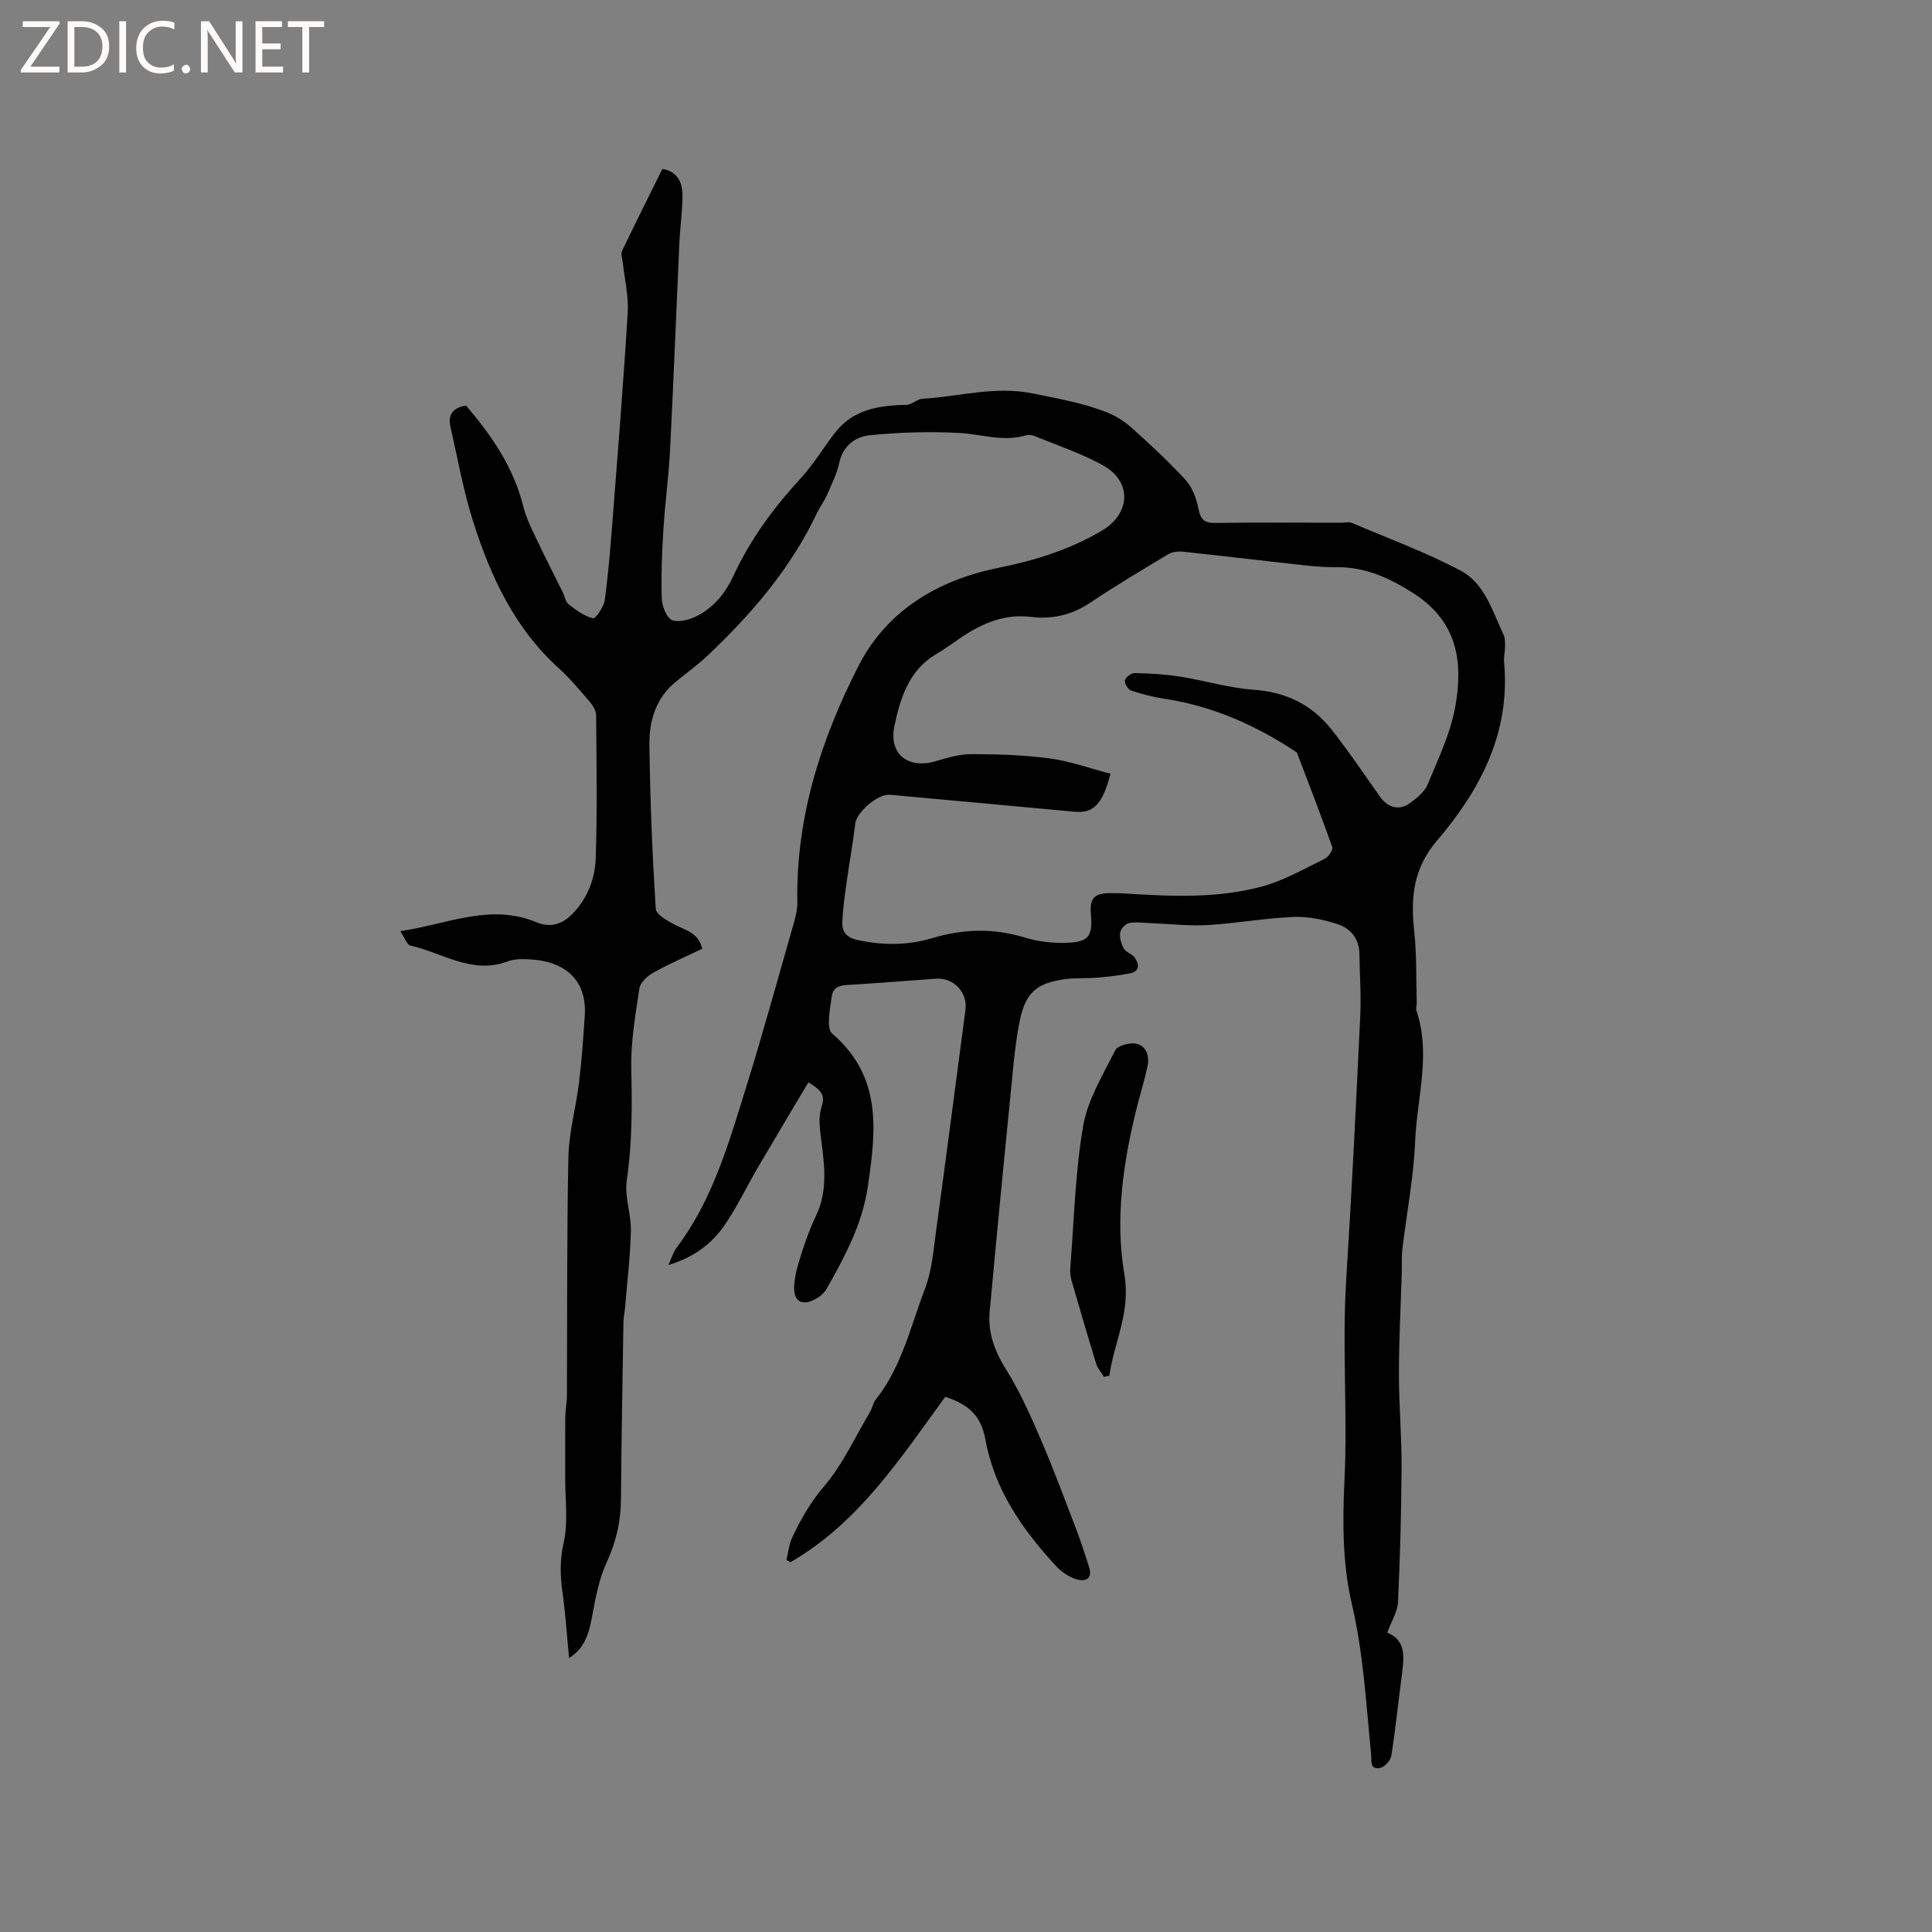 <svg enable-background="new 0 0 400 400" viewBox="0 0 400 400" xmlns="http://www.w3.org/2000/svg"><rect x="0" y="0" width="400" height="400" fill="#808080" stroke="none"/><g fill="#fcfbfa"><path d="m12.4 4.8-6.1 9h6v1.2h-8v-.5l6.1-8.9h-5.7v-1.2h7.6v.4z"/><path d="m14 15v-10.6h3c1.6 0 2.9.5 4 1.4s1.6 2.2 1.6 3.8-.5 3-1.6 3.9-2.4 1.5-4 1.5zm1.4-9.4v8.2h1.6c1.3 0 2.4-.4 3.1-1.1s1.1-1.8 1.1-3.1-.4-2.3-1.2-3-1.8-1-3.1-1z"/><path d="m26.1 4.4v10.6h-1.4v-10.6z"/><path d="m36.1 14.6c-.8.4-1.8.6-2.9.6-1.5 0-2.7-.5-3.6-1.4s-1.4-2.2-1.4-3.8c0-1.7.5-3.1 1.5-4.1s2.3-1.6 3.9-1.6c1 0 1.8.1 2.5.4v1.4c-.8-.4-1.6-.6-2.5-.6-1.2 0-2.1.4-2.9 1.2s-1.1 1.8-1.1 3.2c0 1.3.3 2.3 1 3s1.6 1.1 2.7 1.1c1 0 2-.2 2.7-.7v1.3z"/><path d="m37.6 14.3c0-.2.1-.5.3-.6s.4-.3.6-.3c.3 0 .5.1.6.3s.3.4.3.6-.1.4-.3.6-.4.3-.6.3c-.3 0-.5-.1-.6-.3s-.3-.4-.3-.6z"/><path d="m50.2 15h-1.6l-5.3-8.2c-.2-.2-.3-.5-.4-.7 0 .2.1.7.1 1.5v7.4h-1.4v-10.6h1.7l5.2 8.1c.2.4.4.6.4.7 0-.3-.1-.8-.1-1.5v-7.3h1.4z"/><path d="m58.6 15h-5.7v-10.6h5.5v1.2h-4.1v3.4h3.8v1.2h-3.8v3.6h4.3z"/><path d="m67.1 5.6h-3.1v9.4h-1.4v-9.4h-3v-1.2h7.5z"/></g><path d="m287.22 338.02c3.73 1.51 3.54 4.76 3.09 8.16-.76 5.78-1.35 11.58-2.25 17.33-.15.98-1.4 2.35-2.34 2.53-2.18.42-1.72-1.59-1.84-2.84-1.05-10.41-1.58-20.8-4-31.13-1.91-8.13-1.94-16.9-1.53-25.33.69-14.01-.52-28 .38-41.99 1.15-18.08 2.03-36.18 2.89-54.28.21-4.32-.11-8.67-.17-13.01-.04-3.21-1.91-5.3-4.65-6.17-2.87-.91-6-1.58-8.98-1.45-5.92.25-11.79 1.32-17.71 1.68-3.76.23-7.56-.22-11.34-.36-1.67-.06-3.38-.32-5-.06-.75.12-1.75 1.24-1.86 2.02-.15 1.06.25 2.35.8 3.31.43.76 1.66 1.04 2.18 1.78.97 1.39 1.17 2.91-1.03 3.33-2.18.42-4.39.68-6.6.86-2.32.19-4.68.02-6.97.35-5.75.84-7.95 2.84-9.14 8.49-.71 3.41-1.1 6.9-1.44 10.37-1.65 16.66-3.29 33.32-4.81 49.99-.39 4.32 1.02 8.14 3.38 11.91 2.84 4.54 5.06 9.5 7.18 14.44 2.68 6.21 5.02 12.57 7.44 18.88.94 2.46 1.73 4.99 2.55 7.5.84 2.58-.71 3.22-2.65 2.62-1.52-.48-3.05-1.52-4.15-2.71-6.96-7.56-12.73-15.73-14.64-26.23-.92-5.05-3.61-7.27-8.3-8.82-9.28 12.72-17.94 26.11-32.06 34.25-.28-.15-.55-.31-.83-.46.39-1.58.55-3.28 1.23-4.73 1.78-3.77 3.79-7.29 6.61-10.59 3.85-4.51 6.39-10.15 9.46-15.32.48-.81.63-1.86 1.2-2.58 5.38-6.77 7.2-15.14 10.19-22.95 1.44-3.77 1.76-8 2.31-12.07 2.08-15.22 4.06-30.46 6.07-45.69.47-3.58-2.44-6.67-6.08-6.42-5.71.39-11.41.87-17.12 1.22-1.95.12-4.16 0-4.48 2.44-.34 2.6-1.21 6.6.1 7.72 10.41 8.92 9.06 20.19 7.35 31.74-1.14 7.73-4.75 14.42-8.5 21.06-.44.79-1.21 1.51-2 1.97-3.1 1.81-5 .74-4.72-2.81.17-2.18.82-4.35 1.5-6.45.84-2.61 1.76-5.23 2.96-7.7 2.78-5.73 1.63-11.58.92-17.47-.21-1.74-.24-3.68.31-5.3.84-2.48-.38-3.51-2.76-4.96-3.51 5.9-6.97 11.67-10.37 17.47-2.35 4.01-4.35 8.25-6.97 12.08-2.65 3.87-6.34 6.68-11.66 8.27.72-1.56 1.03-2.69 1.68-3.55 7.4-9.76 10.72-21.32 14.27-32.73 3.59-11.52 6.78-23.17 10.1-34.77.37-1.31.69-2.7.66-4.05-.32-17.52 4.88-33.74 12.7-49 5.88-11.48 16.5-17.74 28.96-20.25 7.58-1.53 14.74-3.77 21.38-7.69 5.96-3.51 6.3-10.12.32-13.48-4.48-2.51-9.45-4.14-14.23-6.11-.55-.23-1.3-.3-1.87-.13-4.69 1.38-9.22-.29-13.83-.52-6.19-.31-12.46-.14-18.62.51-2.8.3-5.35 2.17-6.11 5.61-.51 2.33-1.61 4.54-2.57 6.75-.55 1.26-1.42 2.37-2.01 3.61-5.42 11.49-13.52 20.94-22.65 29.58-2.07 1.96-4.39 3.64-6.61 5.44-4.15 3.37-5.55 8.1-5.49 13.04.14 11.33.61 22.66 1.31 33.97.08 1.21 2.44 2.52 3.98 3.33 2.22 1.16 4.89 1.62 5.64 4.96-3.36 1.62-6.84 3.12-10.13 4.96-1.22.68-2.69 2.05-2.88 3.28-.83 5.51-1.79 11.1-1.67 16.64.17 7.75.19 15.41-.94 23.12-.49 3.33.93 6.9.86 10.35-.12 5.36-.78 10.7-1.22 16.05-.08.95-.31 1.88-.32 2.83-.2 12.3-.42 24.59-.52 36.89-.04 4.53-1.02 8.71-2.93 12.86-1.47 3.21-2.23 6.81-2.87 10.32-.67 3.72-1.3 7.29-4.94 9.54-.45-4.63-.74-9.14-1.36-13.6-.48-3.47-.58-6.69.24-10.26.97-4.23.3-8.85.32-13.3.02-4.3-.03-8.61.02-12.91.01-1.37.33-2.75.33-4.12.09-16.51-.03-33.03.31-49.54.11-5.12 1.56-10.19 2.19-15.32.56-4.62.9-9.28 1.2-13.92.53-8.23-5.13-11.18-10.6-11.61-1.77-.14-3.75-.26-5.35.35-7.4 2.8-13.52-1.81-20.17-3.27-.68-.15-1.1-1.51-2.08-2.98 9.82-1.46 18.65-5.83 28.22-1.84 2.71 1.13 5.16.51 7.26-1.58 3.26-3.25 4.85-7.38 4.99-11.74.32-9.84.16-19.7.08-29.55-.01-.92-.64-1.99-1.28-2.73-2.07-2.41-4.11-4.89-6.46-7.01-9.06-8.18-14.02-18.79-17.63-30.07-2.08-6.51-3.3-13.31-4.8-20-.52-2.32.46-3.89 3.24-4.3 5.25 6.14 9.84 12.74 11.86 20.92.6 2.41 1.78 4.7 2.85 6.97 1.7 3.62 3.54 7.17 5.31 10.75.42.85.58 2.01 1.25 2.53 1.53 1.2 3.22 2.42 5.04 2.88.49.12 2.23-2.38 2.42-3.81.76-5.65 1.2-11.35 1.64-17.03 1.1-14.16 2.25-28.31 3.1-42.48.21-3.4-.65-6.87-1.01-10.3-.09-.82-.47-1.8-.16-2.44 2.66-5.59 5.45-11.13 8.34-16.97 2.69.35 4.16 2.38 4.17 5.28.01 3.38-.49 6.75-.65 10.14-.65 14.18-1.19 28.37-1.91 42.56-.28 5.6-1.05 11.17-1.4 16.77-.29 4.75-.49 9.52-.32 14.27.06 1.57 1.07 4.03 2.2 4.41 1.55.51 3.83-.2 5.43-1.07 3.31-1.81 5.61-4.68 7.22-8.17 3.45-7.46 8.25-14 13.82-20.05 2.71-2.94 4.79-6.46 7.27-9.63 3.76-4.81 9.11-5.55 14.74-5.69 1.1-.03 2.16-1.18 3.28-1.25 7.62-.44 15.01-2.72 22.96-1.08 5.12 1.06 10.24 1.93 15.11 3.84 1.9.75 3.76 1.91 5.28 3.28 3.86 3.46 7.69 7 11.18 10.82 1.38 1.52 2.19 3.81 2.61 5.88.44 2.18 1.14 3.01 3.46 2.97 8.69-.13 17.39-.05 26.09-.05.74 0 1.58-.23 2.21.04 7.56 3.21 15.32 6.06 22.56 9.9 4.96 2.63 6.56 8.39 8.86 13.26.34.71.3 1.64.3 2.47 0 1.06-.29 2.13-.2 3.17 1.37 14.57-4.91 26.48-13.86 36.95-5.01 5.86-5.48 11.87-4.74 18.8.52 4.9.38 9.87.52 14.81.02.53-.23 1.11-.07 1.58 3.06 9.05.12 18.07-.26 27.07-.31 7.49-1.76 14.92-2.65 22.39-.19 1.57-.07 3.17-.12 4.76-.21 6.97-.58 13.94-.59 20.92-.01 6.45.58 12.91.55 19.36-.05 9.33-.3 18.66-.74 27.98-.09 1.98-1.32 3.89-2.22 6.34zm-57.3-177.83c-1.69 6.51-3.61 8.23-7.5 7.87-12.72-1.2-25.44-2.35-38.17-3.51-2.52-.23-6.89 3.61-7.17 5.95-.49 4.08-1.24 8.12-1.8 12.19-.39 2.81-.81 5.63-.88 8.46-.04 1.78.91 2.96 3 3.43 5.3 1.19 10.5 1.19 15.68-.37 6.35-1.9 12.63-2.08 19.06-.11 2.77.85 5.83 1.21 8.73 1.1 4.6-.18 5.38-1.4 4.99-5.96-.29-3.29.72-4.35 4.13-4.33 1.06.01 2.12.02 3.18.09 9.43.61 18.92 1.02 28.12-1.46 4.49-1.21 8.67-3.64 12.91-5.7.79-.38 1.84-1.86 1.64-2.43-2.32-6.58-4.86-13.09-7.34-19.62-8.36-5.57-17.34-9.59-27.37-11.11-2.36-.36-4.7-.96-6.96-1.72-.63-.21-1.4-1.5-1.27-2.1.14-.65 1.3-1.52 1.99-1.51 3.14.07 6.3.24 9.39.73 5.11.8 10.14 2.36 15.26 2.72 6.72.47 12.08 3.11 16.15 8.25 3.54 4.48 6.73 9.25 10.04 13.91 1.64 2.31 4.03 2.94 6.25 1.27 1.41-1.05 3-2.33 3.63-3.87 2.16-5.26 4.71-10.54 5.69-16.06 1.65-9.22.51-17.64-8.72-23.51-5.06-3.21-9.93-5.41-15.87-5.36-2.22.02-4.45-.14-6.66-.39-8.42-.92-16.84-1.94-25.26-2.83-.96-.1-2.13.07-2.94.55-5.41 3.25-10.85 6.48-16.09 10-3.82 2.56-7.87 3.5-12.32 2.96-5.26-.64-9.78 1.18-14.03 3.99-1.86 1.23-3.64 2.58-5.55 3.7-5.69 3.35-7.45 9.11-8.68 14.88-1.24 5.86 2.88 9.02 8.61 7.29 2.4-.72 4.93-1.46 7.39-1.45 5.39.02 10.83.18 16.17.9 4.23.57 8.3 2.05 12.57 3.16z" fill="#010102"/><path d="m228.57 285.07c-.55-.89-1.3-1.72-1.6-2.68-1.78-5.76-3.48-11.56-5.14-17.36-.25-.89-.3-1.88-.22-2.81.78-9.72.99-19.54 2.65-29.11.94-5.45 4.09-10.57 6.63-15.65.49-.97 2.89-1.63 4.23-1.39 2.15.38 2.88 2.44 2.49 4.49-.52 2.69-1.37 5.32-2.05 7.98-2.96 11.6-4.76 23.63-2.78 35.24 1.37 8.02-2.14 14.06-3.09 21.03-.37.08-.75.17-1.12.26z" fill="#010102"/></svg>